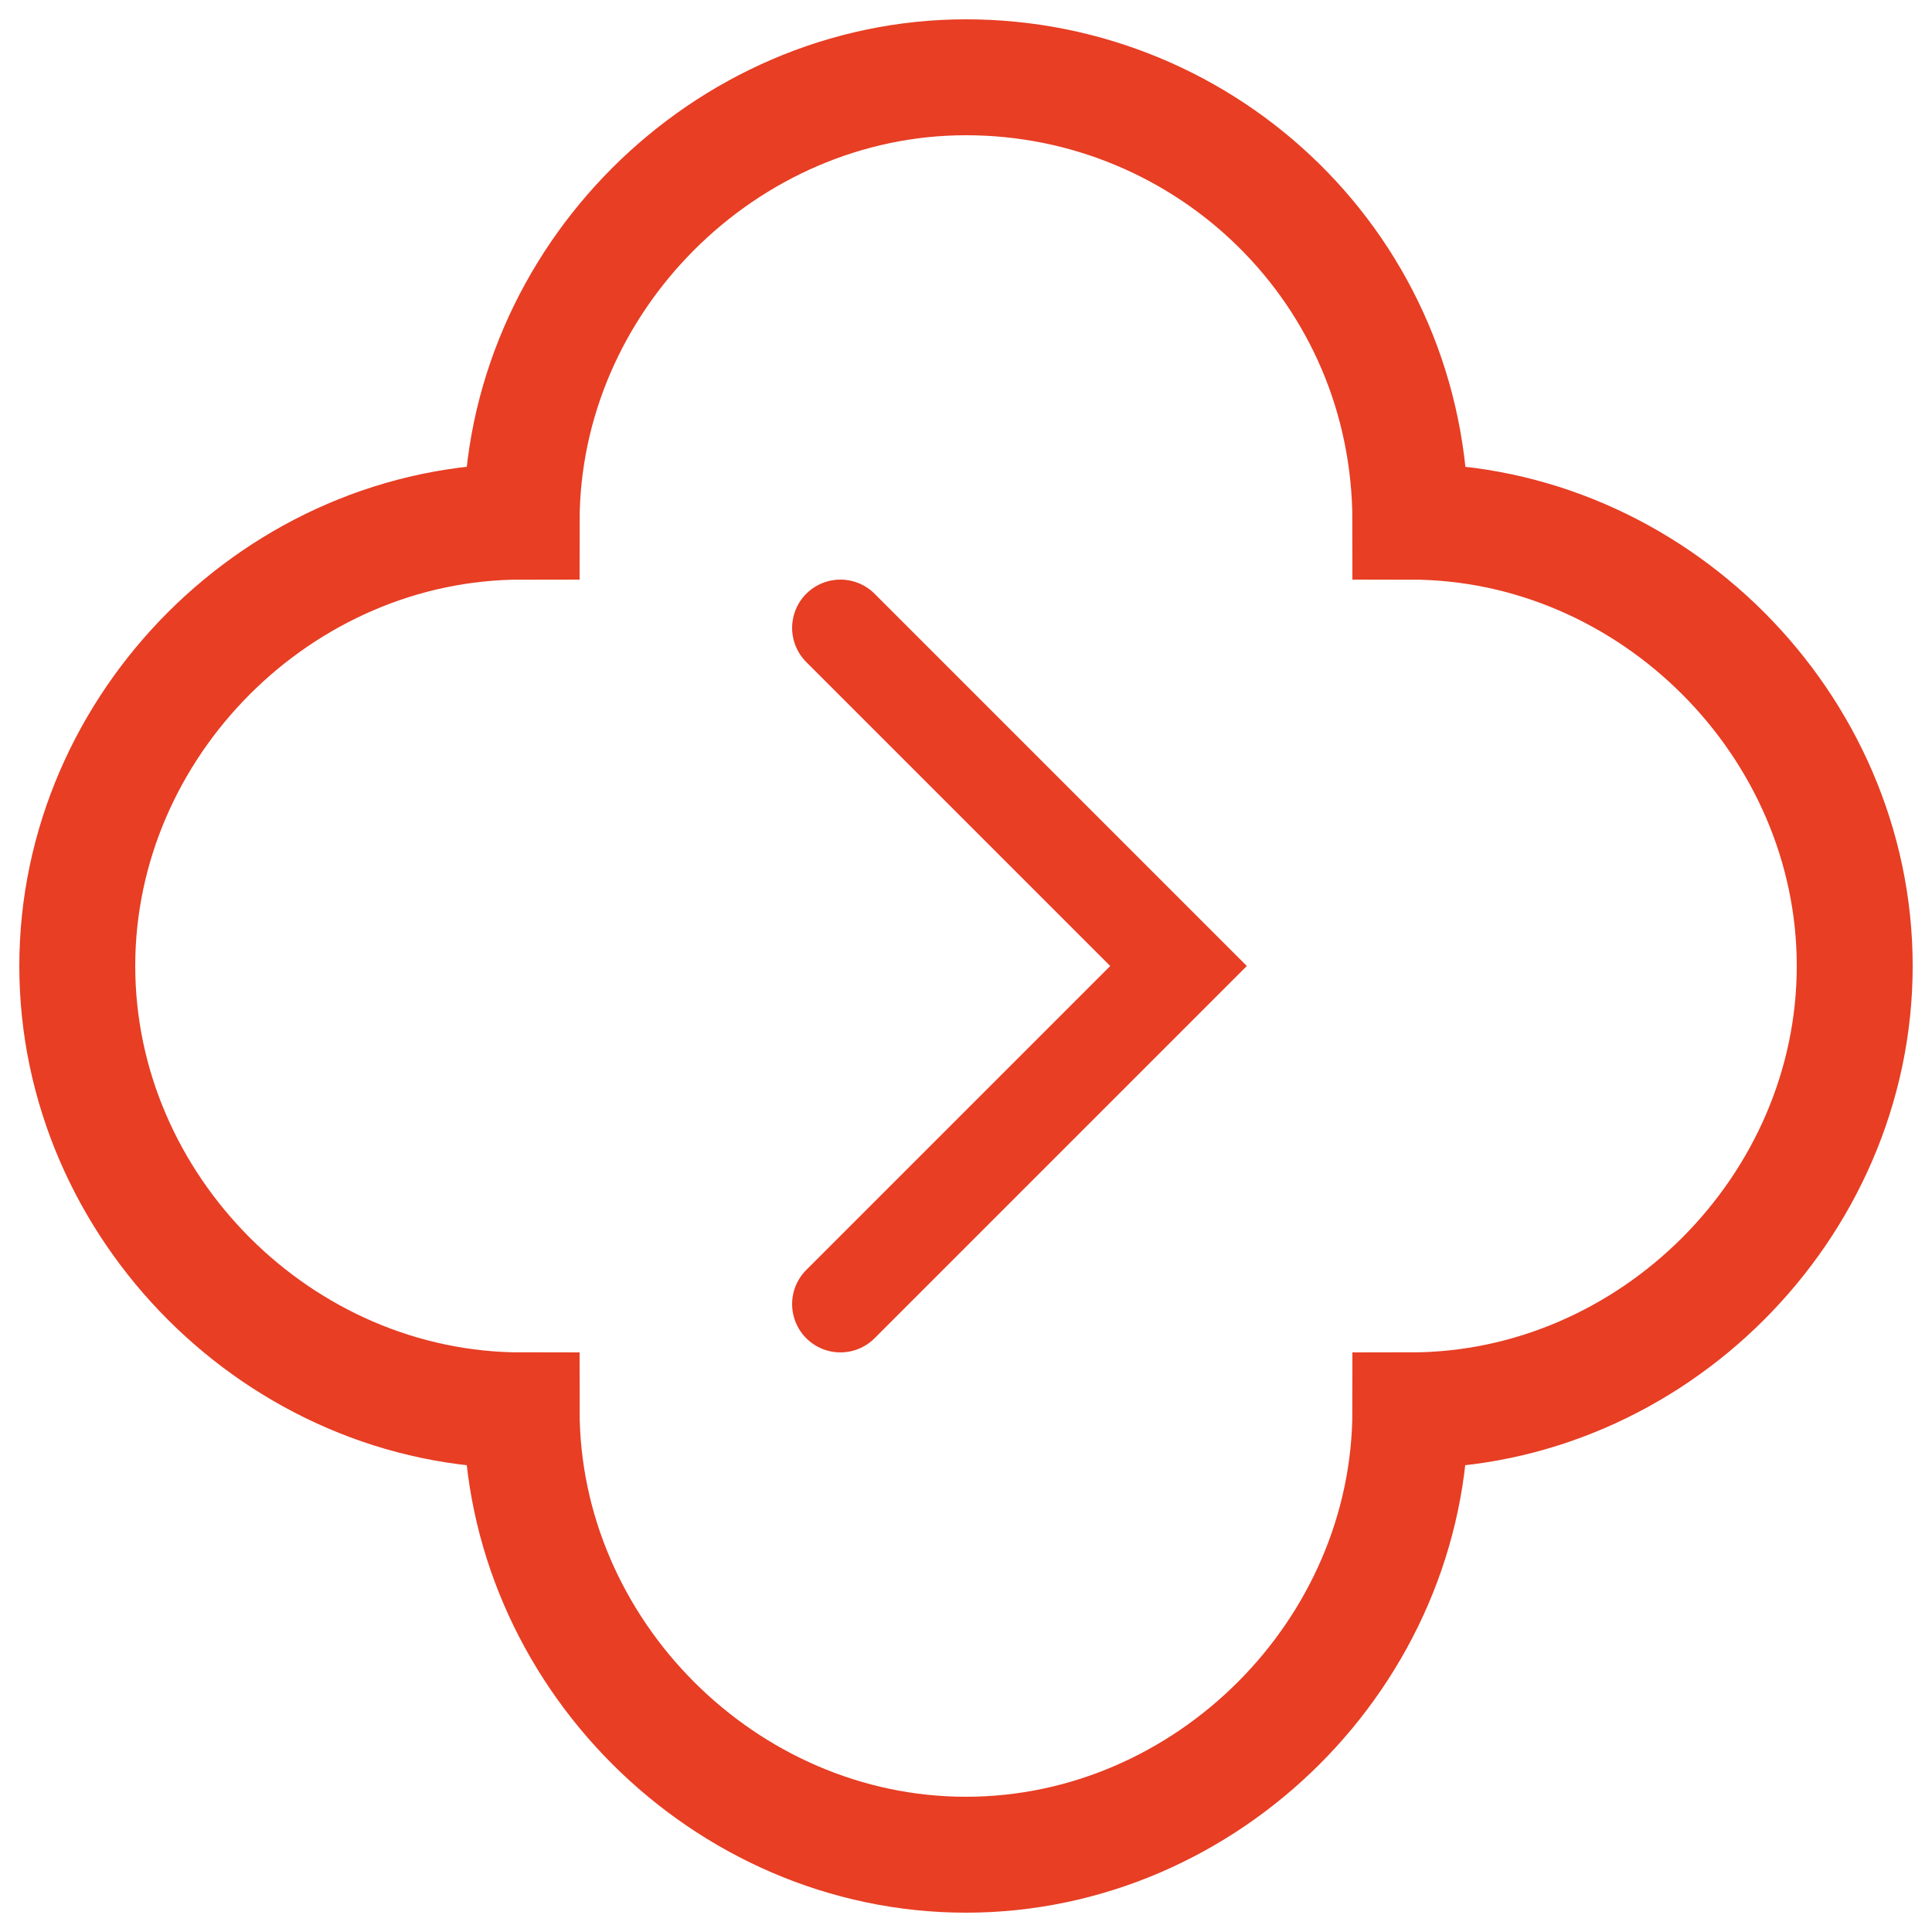 <?xml version="1.0" encoding="utf-8"?>
<!-- Generator: Adobe Illustrator 24.0.0, SVG Export Plug-In . SVG Version: 6.00 Build 0)  -->
<svg version="1.1" id="图层_1" xmlns="http://www.w3.org/2000/svg" xmlns:xlink="http://www.w3.org/1999/xlink" x="0px" y="0px"
	 viewBox="0 0 20 20" style="enable-background:new 0 0 20 20;" xml:space="preserve">
<style type="text/css">
	.st0{display:none;fill:#E73E24;}
	.st1{fill:none;stroke:#E73E24;stroke-width:1.2;stroke-miterlimit:10;}
	.st2{fill:none;stroke:#E73E24;stroke-linecap:round;stroke-miterlimit:10;}
</style>
<path class="st0" d="M10,1.2c2.1,0,3.9,1.7,3.9,3.9v1h1c2.1,0,3.9,1.7,3.9,3.9s-1.7,3.9-3.9,3.9h-1v1c0,2.1-1.7,3.9-3.9,3.9
	c-2.1,0-3.9-1.7-3.9-3.9v-1h-1c-2.1,0-3.9-1.7-3.9-3.9c0-2.1,1.7-3.9,3.9-3.9h1v-1C6.1,3,7.8,1.2,10,1.2"/>
<path class="st1" d="M10,0.8c-2.5,0-4.6,2.1-4.6,4.6c-2.5,0-4.6,2.1-4.6,4.6s2.1,4.6,4.6,4.6c0,2.5,2.1,4.6,4.6,4.6s4.6-2.1,4.6-4.6
	c2.5,0,4.6-2.1,4.6-4.6s-2.1-4.6-4.6-4.6C14.6,2.8,12.5,0.8,10,0.8L10,0.8z"/>
<polyline class="st2" points="8.7,6.5 12.2,10 8.7,13.5 "/>
</svg>
